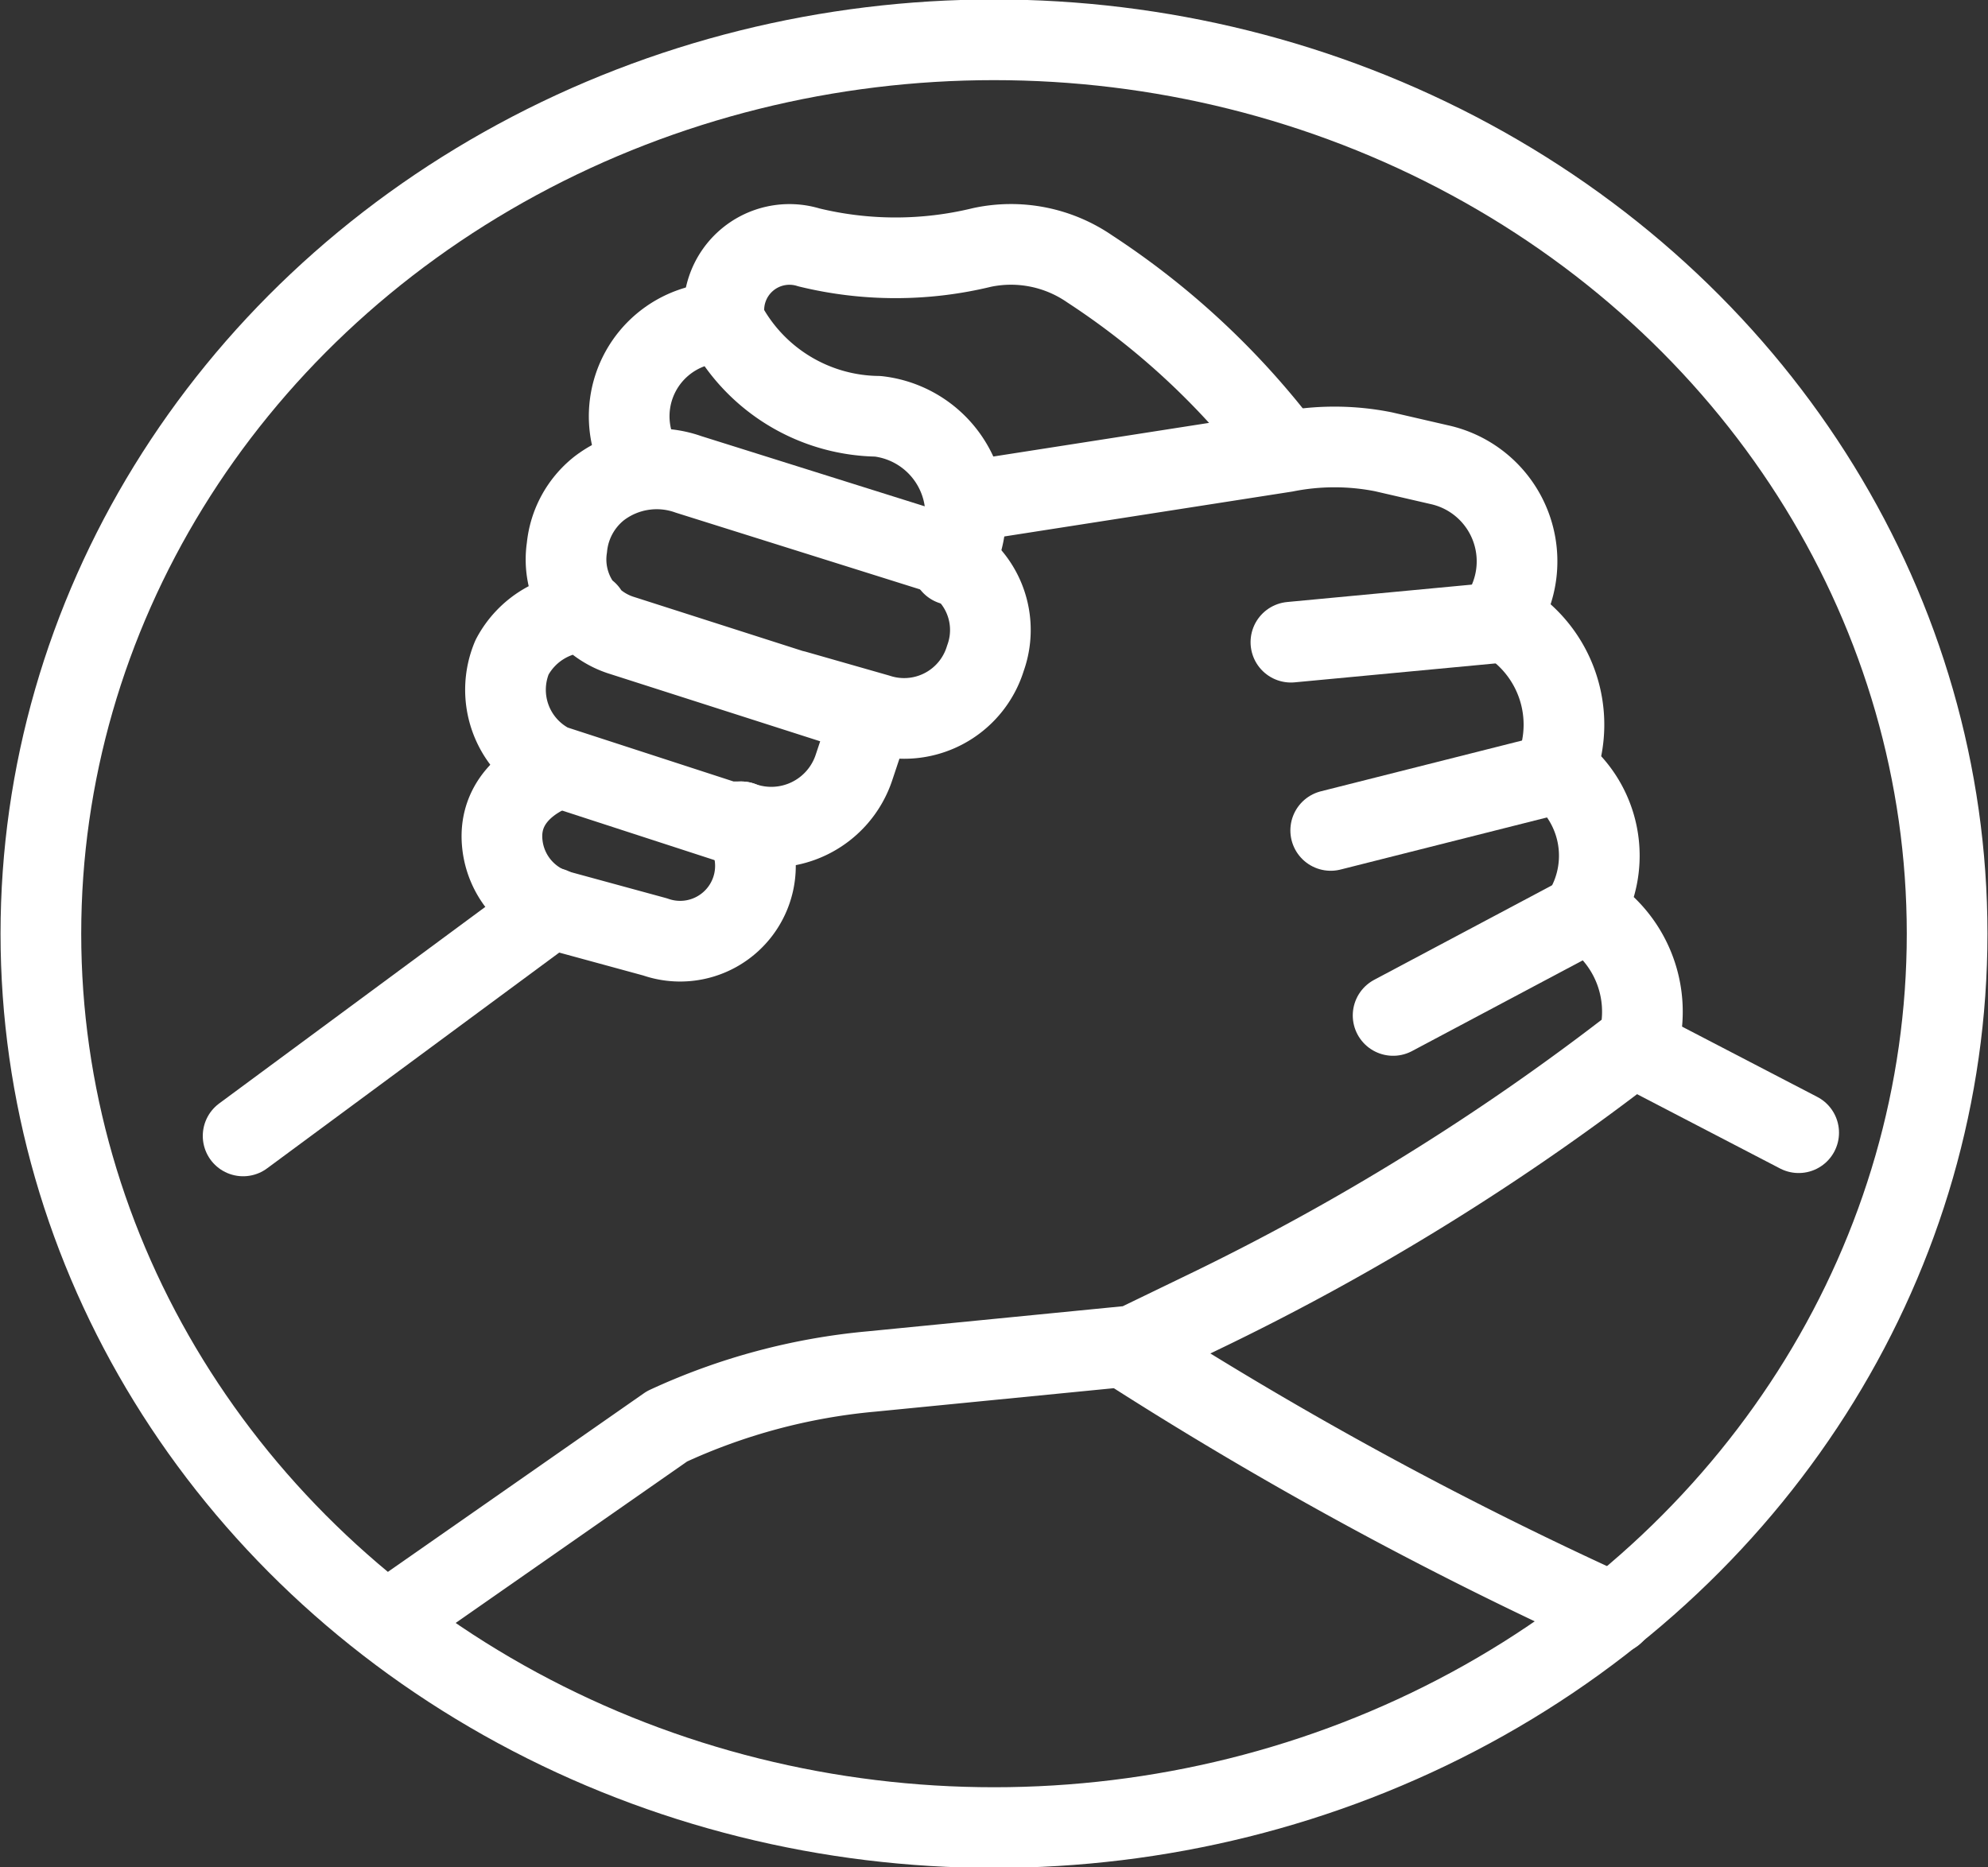 <svg xmlns="http://www.w3.org/2000/svg" viewBox="0 0 18.48 17.36"><rect x="0" y="0" width="18.48" height="17.36" fill="#333333" stroke="none"/><defs><style>.cls-1{fill:none;stroke:#fff;stroke-linecap:round;stroke-linejoin:round;stroke-width:0.75px;}</style></defs><g id="レイヤー_2" data-name="レイヤー 2"><g id="レイヤー_1-2" data-name="レイヤー 1"><path class="cls-1" d="M6,4.36A.87.87,0,0,1,6.74,3a1.63,1.63,0,0,0,1.42.87.92.92,0,0,1,.69,1.38v0"/><path class="cls-1" d="M6.74,3V3a.61.61,0,0,1,.78-.7,3.4,3.4,0,0,0,1.61,0,1.29,1.29,0,0,1,1,.2,7.23,7.23,0,0,1,1.75,1.61"/><path class="cls-1" d="M9,4.66l2.95-.46a2.33,2.33,0,0,1,.91,0l.52.12a.92.92,0,0,1,.56,1.42v0a1.13,1.13,0,0,1,.52,1.41,1,1,0,0,1,.27,1.31,1.1,1.1,0,0,1,.5,1.23h0a22.44,22.44,0,0,1-4.07,2.52l-.62.3-2.44.24a5.76,5.76,0,0,0-1.9.51L3.62,15.06"/><path class="cls-1" d="M5.2,7.14s-.59.17-.53.71a.72.72,0,0,0,.54.62l.88.24a.7.7,0,0,0,.8-1.07"/><line class="cls-1" x1="5.13" y1="8.44" x2="2.26" y2="10.56"/><path class="cls-1" d="M10.51,12.56A35.84,35.84,0,0,0,15,15"/><line class="cls-1" x1="15.2" y1="9.74" x2="16.72" y2="10.53"/><line class="cls-1" x1="13.91" y1="5.79" x2="12" y2="5.97"/><line class="cls-1" x1="14.43" y1="7.2" x2="12.37" y2="7.72"/><line class="cls-1" x1="14.7" y1="8.51" x2="12.95" y2="9.44"/><path class="cls-1" d="M7.39,6.42l.77.22a.79.79,0,0,0,1-.52h0a.77.77,0,0,0-.5-1L6.4,4.41a.88.88,0,0,0-.83.13.8.8,0,0,0-.3.55.74.74,0,0,0,.52.82l2.31.74-.16.48a.81.81,0,0,1-1.05.51l-.13,0L5.13,7.11a.78.78,0,0,1-.37-1,.79.79,0,0,1,.7-.42"/><ellipse class="cls-1" cx="9.24" cy="8.68" rx="8.86" ry="8.31"/></g></g></svg>